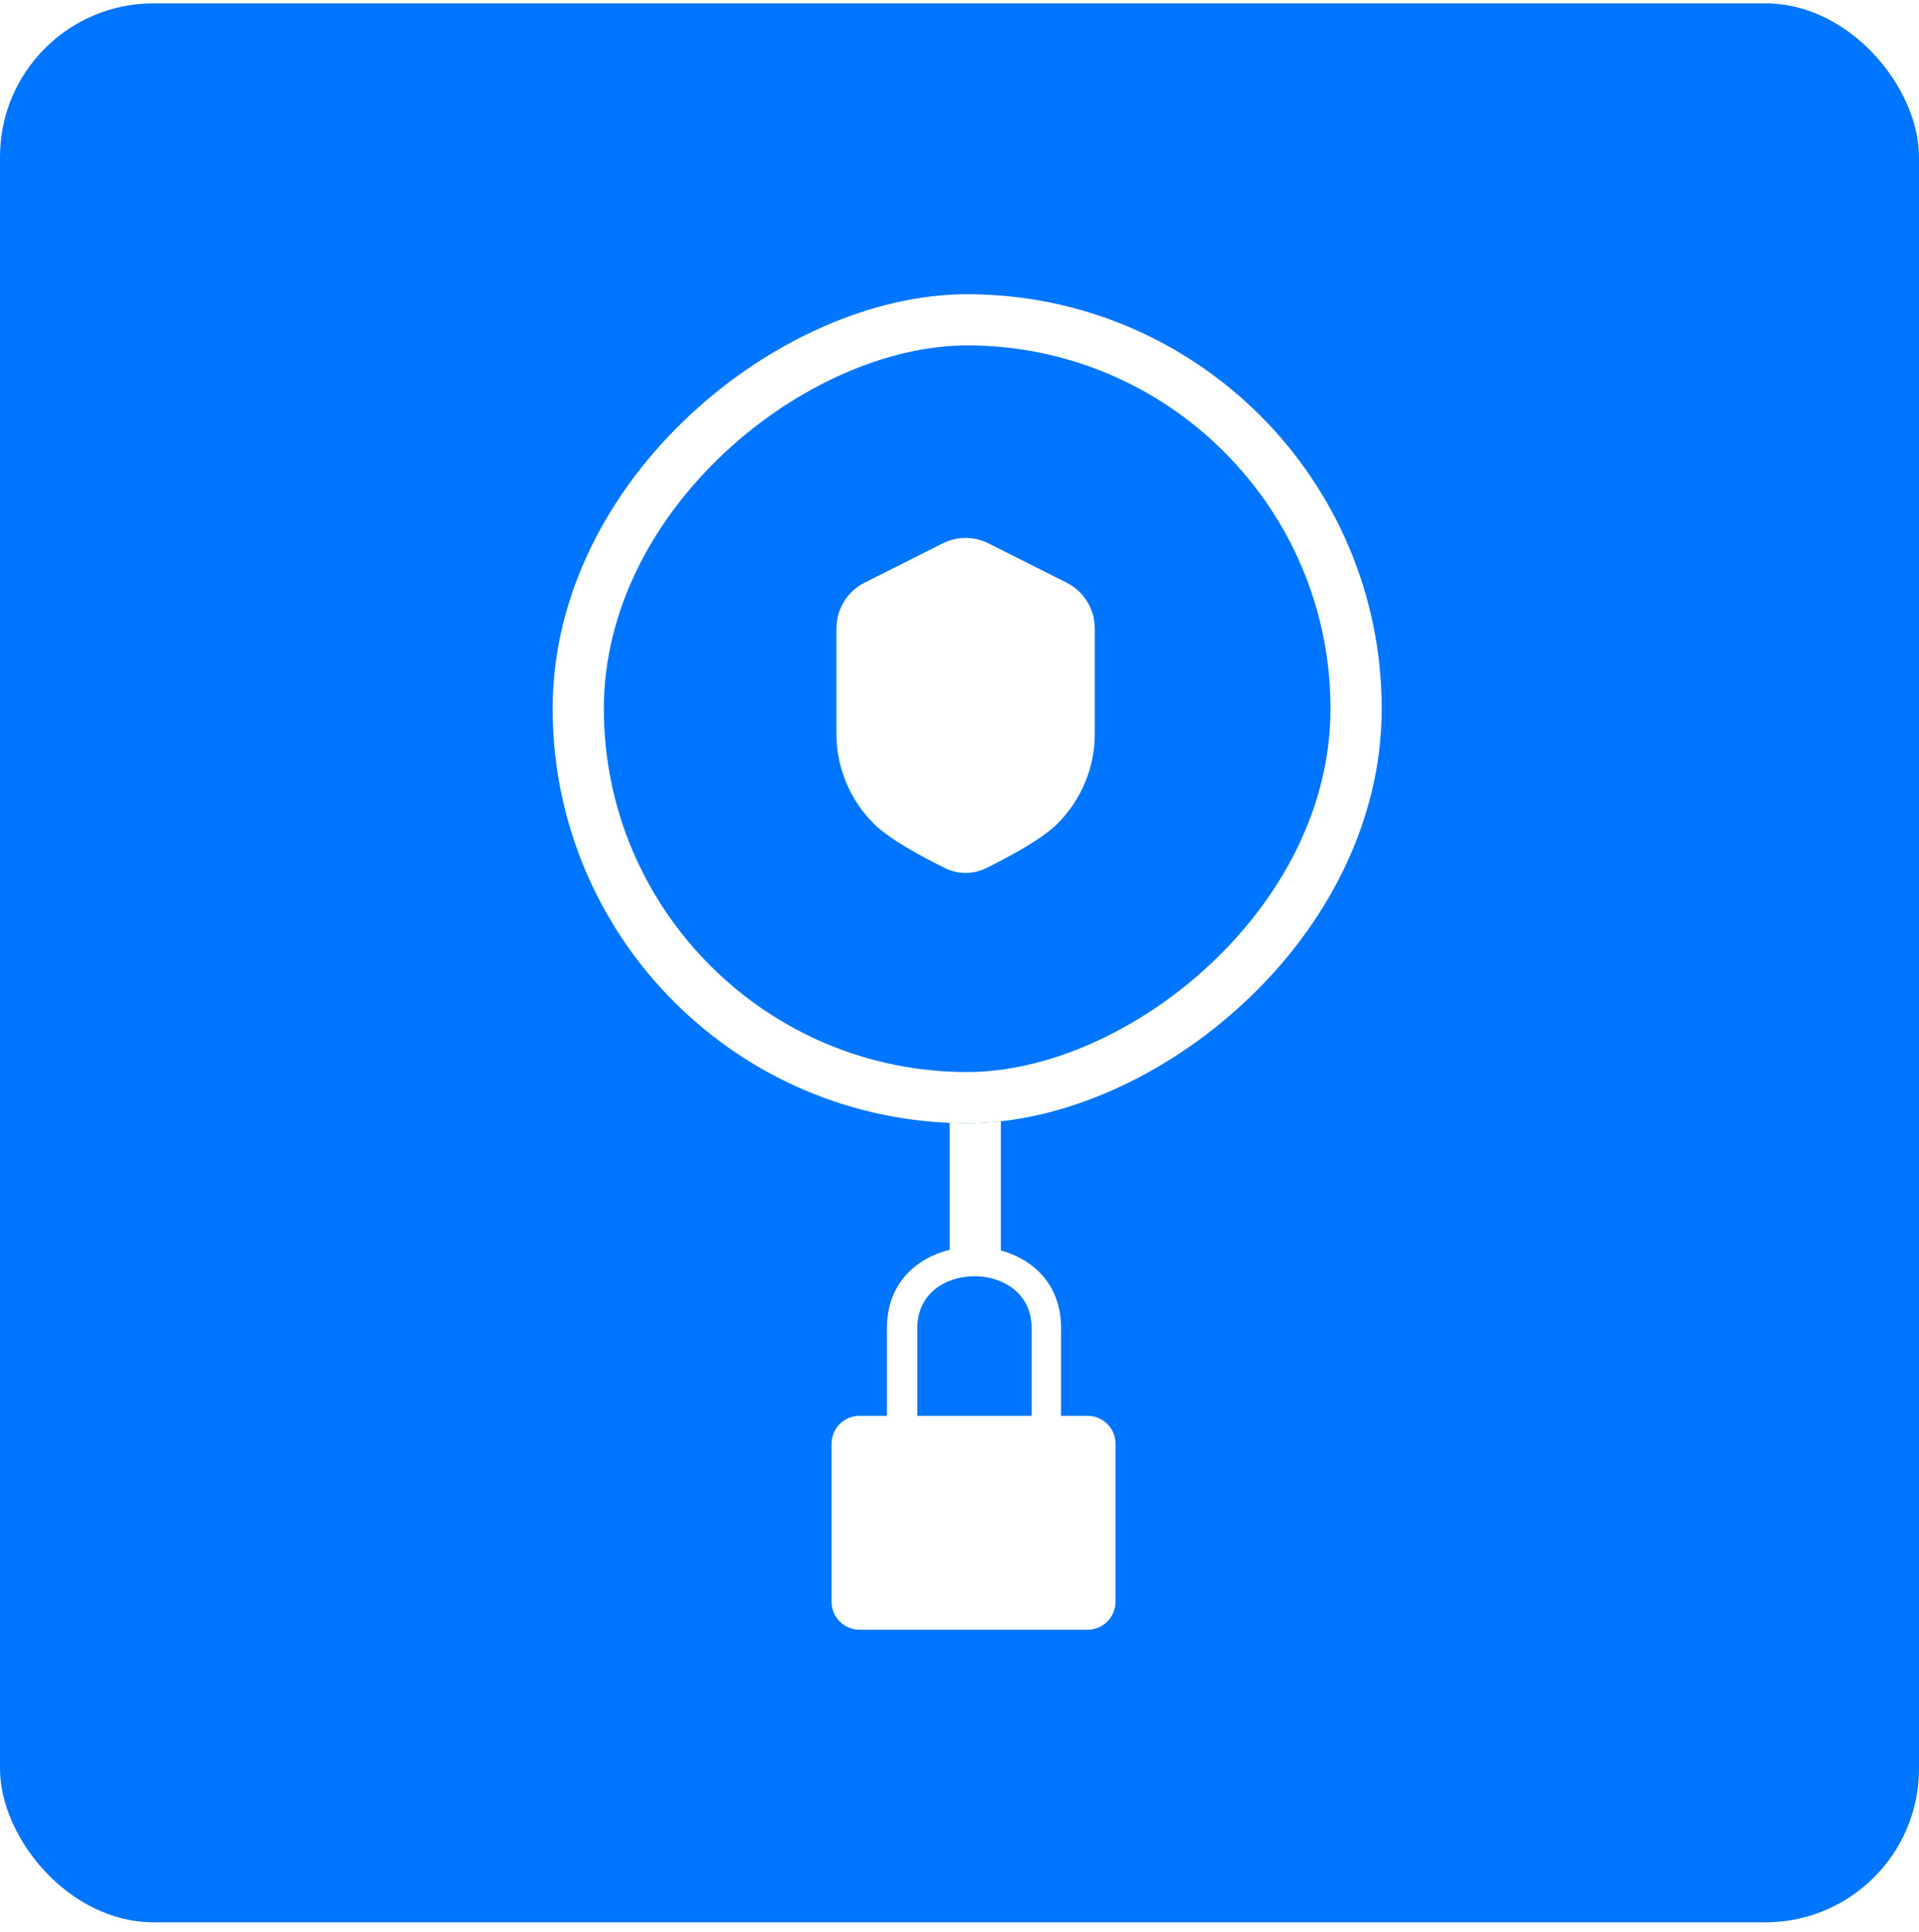 <svg width="150" height="151" viewBox="0 0 150 151" fill="none" xmlns="http://www.w3.org/2000/svg">
<g clip-path="url(#clip0_1106_50930)">
<rect y="0.262" width="150" height="150" rx="12" fill="#0075FF"/>
<path d="M76.233 50L76.233 99" stroke="white" stroke-width="4"/>
<g filter="url(#filter0_b_1106_50930)">
<rect x="108" y="23" width="64.8" height="64.8" rx="32.4" transform="rotate(90 108 23)" fill="#0075FF"/>
<rect x="106" y="25" width="60.8" height="60.8" rx="30.4" transform="rotate(90 106 25)" stroke="white" stroke-width="4"/>
</g>
<path d="M77.08 67.863C76.066 68.362 74.888 68.362 73.874 67.863C72.171 67.024 69.56 65.629 68.34 64.425C66.447 62.557 65.383 60.024 65.379 57.381V49.12C65.379 47.609 66.231 46.227 67.582 45.547L73.679 42.479C74.81 41.91 76.144 41.91 77.275 42.479L83.373 45.547C84.722 46.227 85.574 47.609 85.574 49.12V57.381C85.571 60.024 84.507 62.557 82.614 64.425C81.394 65.629 78.783 67.024 77.08 67.863Z" fill="white"/>
<path fill-rule="evenodd" clip-rule="evenodd" d="M69.328 110.671C69.328 109.811 69.328 107.916 69.328 103.793C69.328 95.366 82.939 95.366 82.939 103.793V110.671H85.012C86.218 110.671 87.197 111.65 87.197 112.856V125.205C87.197 126.412 86.218 127.39 85.012 127.39H67.185C65.978 127.39 65 126.412 65 125.205V112.856C65 111.65 65.978 110.671 67.185 110.671H69.328ZM71.701 110.671H80.635V103.793C80.635 98.412 71.701 98.412 71.701 103.793V110.671Z" fill="white"/>
</g>
<defs>
<filter id="filter0_b_1106_50930" x="38.426" y="18.226" width="74.349" height="74.349" filterUnits="userSpaceOnUse" color-interpolation-filters="sRGB">
<feFlood flood-opacity="0" result="BackgroundImageFix"/>
<feGaussianBlur in="BackgroundImageFix" stdDeviation="2.387"/>
<feComposite in2="SourceAlpha" operator="in" result="effect1_backgroundBlur_1106_50930"/>
<feBlend mode="normal" in="SourceGraphic" in2="effect1_backgroundBlur_1106_50930" result="shape"/>
</filter>
<clipPath id="clip0_1106_50930">
<rect y="0.262" width="150" height="150" rx="12" fill="white"/>
</clipPath>
</defs>
</svg>
